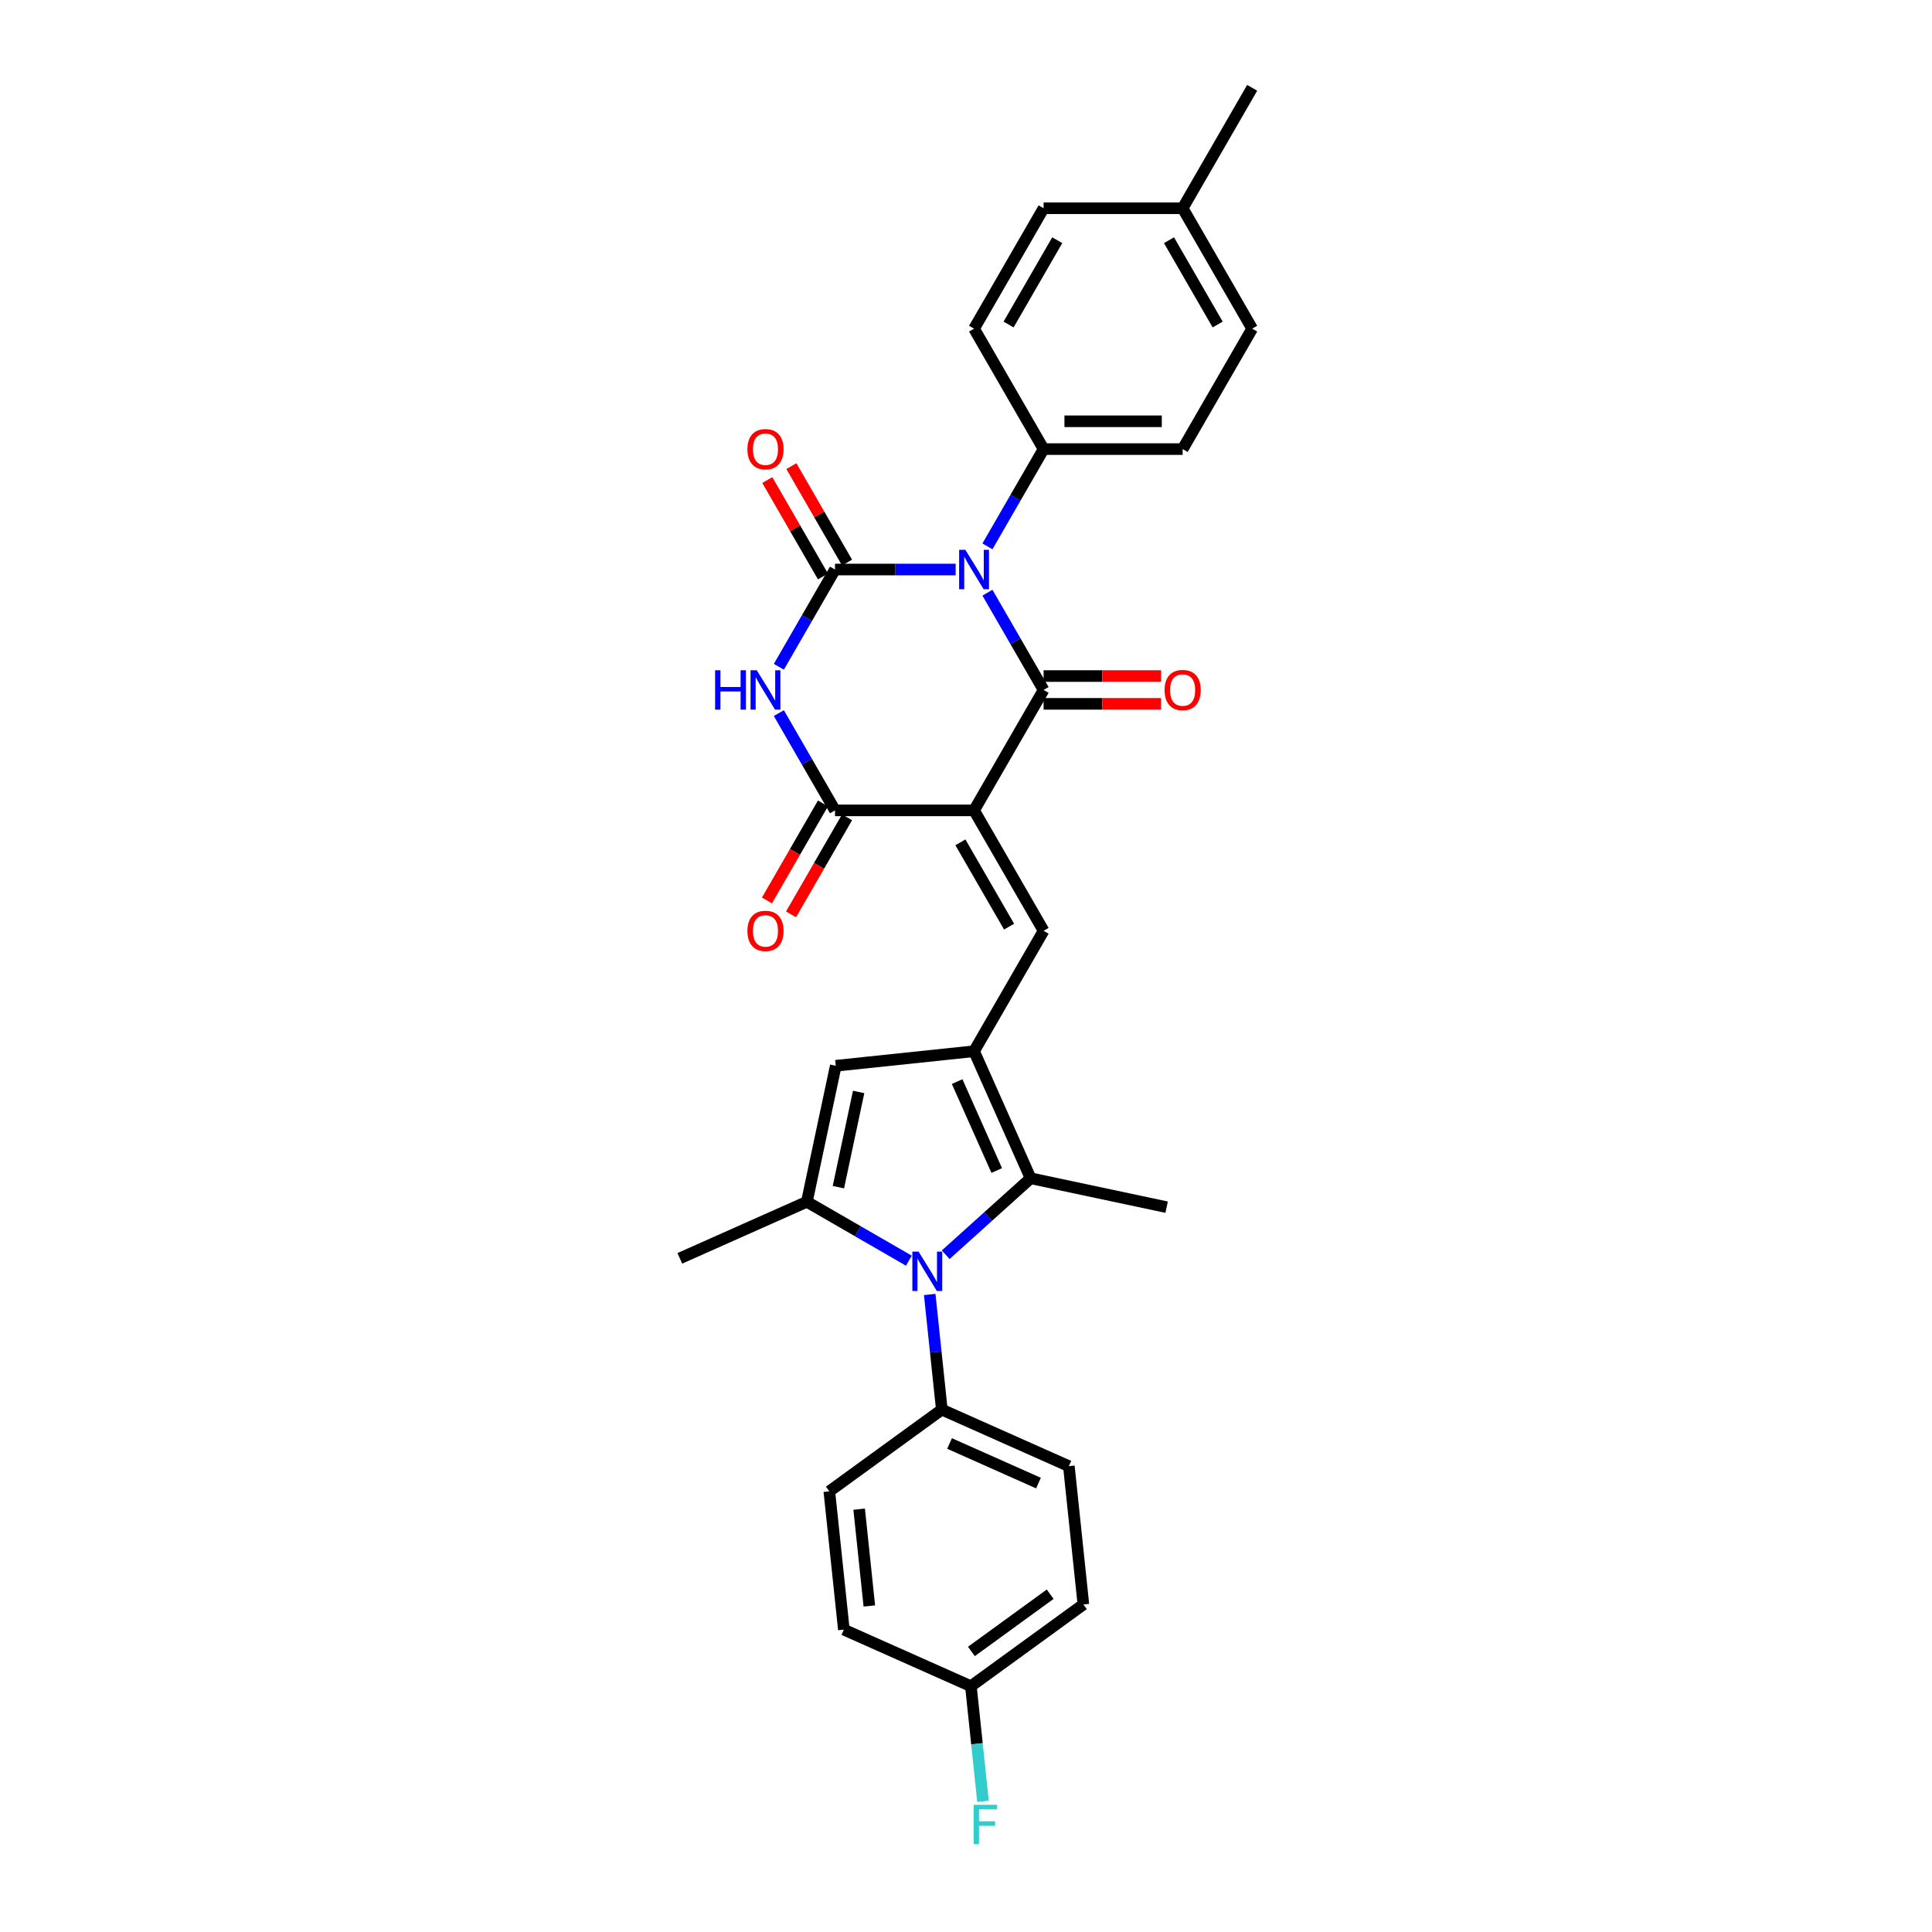 <?xml version='1.0' encoding='iso-8859-1'?>
<svg version='1.1' baseProfile='full'
              xmlns='http://www.w3.org/2000/svg'
                      xmlns:rdkit='http://www.rdkit.org/xml'
                      xmlns:xlink='http://www.w3.org/1999/xlink'
                  xml:space='preserve'
width='1000px' height='1000px' viewBox='0 0 1000 1000'>
<!-- END OF HEADER -->
<rect style='opacity:1.0;fill:#FFFFFF;stroke:none' width='1000' height='1000' x='0' y='0'> </rect>
<path class='bond-1' d='M 511.097,306.776 L 525.629,331.947' style='fill:none;fill-rule:evenodd;stroke:#0000FF;stroke-width:6px;stroke-linecap:butt;stroke-linejoin:miter;stroke-opacity:1' />
<path class='bond-1' d='M 525.629,331.947 L 540.162,357.117' style='fill:none;fill-rule:evenodd;stroke:#000000;stroke-width:6px;stroke-linecap:butt;stroke-linejoin:miter;stroke-opacity:1' />
<path class='bond-2' d='M 494.644,294.785 L 463.421,294.785' style='fill:none;fill-rule:evenodd;stroke:#0000FF;stroke-width:6px;stroke-linecap:butt;stroke-linejoin:miter;stroke-opacity:1' />
<path class='bond-2' d='M 463.421,294.785 L 432.198,294.785' style='fill:none;fill-rule:evenodd;stroke:#000000;stroke-width:6px;stroke-linecap:butt;stroke-linejoin:miter;stroke-opacity:1' />
<path class='bond-11' d='M 511.097,282.794 L 525.629,257.623' style='fill:none;fill-rule:evenodd;stroke:#0000FF;stroke-width:6px;stroke-linecap:butt;stroke-linejoin:miter;stroke-opacity:1' />
<path class='bond-11' d='M 525.629,257.623 L 540.162,232.452' style='fill:none;fill-rule:evenodd;stroke:#000000;stroke-width:6px;stroke-linecap:butt;stroke-linejoin:miter;stroke-opacity:1' />
<path class='bond-0' d='M 504.174,419.45 L 540.162,357.117' style='fill:none;fill-rule:evenodd;stroke:#000000;stroke-width:6px;stroke-linecap:butt;stroke-linejoin:miter;stroke-opacity:1' />
<path class='bond-7' d='M 504.174,419.45 L 540.162,481.783' style='fill:none;fill-rule:evenodd;stroke:#000000;stroke-width:6px;stroke-linecap:butt;stroke-linejoin:miter;stroke-opacity:1' />
<path class='bond-7' d='M 497.105,435.997 L 522.297,479.63' style='fill:none;fill-rule:evenodd;stroke:#000000;stroke-width:6px;stroke-linecap:butt;stroke-linejoin:miter;stroke-opacity:1' />
<path class='bond-30' d='M 504.174,419.45 L 432.198,419.45' style='fill:none;fill-rule:evenodd;stroke:#000000;stroke-width:6px;stroke-linecap:butt;stroke-linejoin:miter;stroke-opacity:1' />
<path class='bond-14' d='M 540.162,364.315 L 570.571,364.315' style='fill:none;fill-rule:evenodd;stroke:#000000;stroke-width:6px;stroke-linecap:butt;stroke-linejoin:miter;stroke-opacity:1' />
<path class='bond-14' d='M 570.571,364.315 L 600.981,364.315' style='fill:none;fill-rule:evenodd;stroke:#FF0000;stroke-width:6px;stroke-linecap:butt;stroke-linejoin:miter;stroke-opacity:1' />
<path class='bond-14' d='M 540.162,349.92 L 570.571,349.92' style='fill:none;fill-rule:evenodd;stroke:#000000;stroke-width:6px;stroke-linecap:butt;stroke-linejoin:miter;stroke-opacity:1' />
<path class='bond-14' d='M 570.571,349.92 L 600.981,349.92' style='fill:none;fill-rule:evenodd;stroke:#FF0000;stroke-width:6px;stroke-linecap:butt;stroke-linejoin:miter;stroke-opacity:1' />
<path class='bond-3' d='M 432.198,294.785 L 417.666,319.956' style='fill:none;fill-rule:evenodd;stroke:#000000;stroke-width:6px;stroke-linecap:butt;stroke-linejoin:miter;stroke-opacity:1' />
<path class='bond-3' d='M 417.666,319.956 L 403.134,345.126' style='fill:none;fill-rule:evenodd;stroke:#0000FF;stroke-width:6px;stroke-linecap:butt;stroke-linejoin:miter;stroke-opacity:1' />
<path class='bond-13' d='M 438.432,291.186 L 424.024,266.231' style='fill:none;fill-rule:evenodd;stroke:#000000;stroke-width:6px;stroke-linecap:butt;stroke-linejoin:miter;stroke-opacity:1' />
<path class='bond-13' d='M 424.024,266.231 L 409.616,241.276' style='fill:none;fill-rule:evenodd;stroke:#FF0000;stroke-width:6px;stroke-linecap:butt;stroke-linejoin:miter;stroke-opacity:1' />
<path class='bond-13' d='M 425.965,298.384 L 411.557,273.429' style='fill:none;fill-rule:evenodd;stroke:#000000;stroke-width:6px;stroke-linecap:butt;stroke-linejoin:miter;stroke-opacity:1' />
<path class='bond-13' d='M 411.557,273.429 L 397.15,248.474' style='fill:none;fill-rule:evenodd;stroke:#FF0000;stroke-width:6px;stroke-linecap:butt;stroke-linejoin:miter;stroke-opacity:1' />
<path class='bond-4' d='M 403.134,369.109 L 417.666,394.279' style='fill:none;fill-rule:evenodd;stroke:#0000FF;stroke-width:6px;stroke-linecap:butt;stroke-linejoin:miter;stroke-opacity:1' />
<path class='bond-4' d='M 417.666,394.279 L 432.198,419.45' style='fill:none;fill-rule:evenodd;stroke:#000000;stroke-width:6px;stroke-linecap:butt;stroke-linejoin:miter;stroke-opacity:1' />
<path class='bond-15' d='M 425.965,415.851 L 411.466,440.964' style='fill:none;fill-rule:evenodd;stroke:#000000;stroke-width:6px;stroke-linecap:butt;stroke-linejoin:miter;stroke-opacity:1' />
<path class='bond-15' d='M 411.466,440.964 L 396.967,466.078' style='fill:none;fill-rule:evenodd;stroke:#FF0000;stroke-width:6px;stroke-linecap:butt;stroke-linejoin:miter;stroke-opacity:1' />
<path class='bond-15' d='M 438.432,423.049 L 423.933,448.162' style='fill:none;fill-rule:evenodd;stroke:#000000;stroke-width:6px;stroke-linecap:butt;stroke-linejoin:miter;stroke-opacity:1' />
<path class='bond-15' d='M 423.933,448.162 L 409.433,473.275' style='fill:none;fill-rule:evenodd;stroke:#FF0000;stroke-width:6px;stroke-linecap:butt;stroke-linejoin:miter;stroke-opacity:1' />
<path class='bond-5' d='M 504.174,544.115 L 540.162,481.783' style='fill:none;fill-rule:evenodd;stroke:#000000;stroke-width:6px;stroke-linecap:butt;stroke-linejoin:miter;stroke-opacity:1' />
<path class='bond-9' d='M 504.174,544.115 L 533.449,609.868' style='fill:none;fill-rule:evenodd;stroke:#000000;stroke-width:6px;stroke-linecap:butt;stroke-linejoin:miter;stroke-opacity:1' />
<path class='bond-9' d='M 495.415,559.833 L 515.907,605.86' style='fill:none;fill-rule:evenodd;stroke:#000000;stroke-width:6px;stroke-linecap:butt;stroke-linejoin:miter;stroke-opacity:1' />
<path class='bond-10' d='M 504.174,544.115 L 432.593,551.639' style='fill:none;fill-rule:evenodd;stroke:#000000;stroke-width:6px;stroke-linecap:butt;stroke-linejoin:miter;stroke-opacity:1' />
<path class='bond-6' d='M 489.49,649.449 L 511.47,629.658' style='fill:none;fill-rule:evenodd;stroke:#0000FF;stroke-width:6px;stroke-linecap:butt;stroke-linejoin:miter;stroke-opacity:1' />
<path class='bond-6' d='M 511.47,629.658 L 533.449,609.868' style='fill:none;fill-rule:evenodd;stroke:#000000;stroke-width:6px;stroke-linecap:butt;stroke-linejoin:miter;stroke-opacity:1' />
<path class='bond-12' d='M 481.221,670.02 L 484.353,699.815' style='fill:none;fill-rule:evenodd;stroke:#0000FF;stroke-width:6px;stroke-linecap:butt;stroke-linejoin:miter;stroke-opacity:1' />
<path class='bond-12' d='M 484.353,699.815 L 487.484,729.61' style='fill:none;fill-rule:evenodd;stroke:#000000;stroke-width:6px;stroke-linecap:butt;stroke-linejoin:miter;stroke-opacity:1' />
<path class='bond-32' d='M 470.431,652.527 L 444.03,637.284' style='fill:none;fill-rule:evenodd;stroke:#0000FF;stroke-width:6px;stroke-linecap:butt;stroke-linejoin:miter;stroke-opacity:1' />
<path class='bond-32' d='M 444.03,637.284 L 417.628,622.041' style='fill:none;fill-rule:evenodd;stroke:#000000;stroke-width:6px;stroke-linecap:butt;stroke-linejoin:miter;stroke-opacity:1' />
<path class='bond-8' d='M 417.628,622.041 L 432.593,551.639' style='fill:none;fill-rule:evenodd;stroke:#000000;stroke-width:6px;stroke-linecap:butt;stroke-linejoin:miter;stroke-opacity:1' />
<path class='bond-8' d='M 433.953,614.474 L 444.428,565.192' style='fill:none;fill-rule:evenodd;stroke:#000000;stroke-width:6px;stroke-linecap:butt;stroke-linejoin:miter;stroke-opacity:1' />
<path class='bond-21' d='M 417.628,622.041 L 351.875,651.316' style='fill:none;fill-rule:evenodd;stroke:#000000;stroke-width:6px;stroke-linecap:butt;stroke-linejoin:miter;stroke-opacity:1' />
<path class='bond-22' d='M 533.449,609.868 L 603.852,624.833' style='fill:none;fill-rule:evenodd;stroke:#000000;stroke-width:6px;stroke-linecap:butt;stroke-linejoin:miter;stroke-opacity:1' />
<path class='bond-16' d='M 540.162,232.452 L 612.137,232.452' style='fill:none;fill-rule:evenodd;stroke:#000000;stroke-width:6px;stroke-linecap:butt;stroke-linejoin:miter;stroke-opacity:1' />
<path class='bond-16' d='M 550.958,218.057 L 601.341,218.057' style='fill:none;fill-rule:evenodd;stroke:#000000;stroke-width:6px;stroke-linecap:butt;stroke-linejoin:miter;stroke-opacity:1' />
<path class='bond-17' d='M 540.162,232.452 L 504.174,170.12' style='fill:none;fill-rule:evenodd;stroke:#000000;stroke-width:6px;stroke-linecap:butt;stroke-linejoin:miter;stroke-opacity:1' />
<path class='bond-18' d='M 487.484,729.61 L 553.237,758.885' style='fill:none;fill-rule:evenodd;stroke:#000000;stroke-width:6px;stroke-linecap:butt;stroke-linejoin:miter;stroke-opacity:1' />
<path class='bond-18' d='M 491.492,747.152 L 537.519,767.645' style='fill:none;fill-rule:evenodd;stroke:#000000;stroke-width:6px;stroke-linecap:butt;stroke-linejoin:miter;stroke-opacity:1' />
<path class='bond-19' d='M 487.484,729.61 L 429.255,771.916' style='fill:none;fill-rule:evenodd;stroke:#000000;stroke-width:6px;stroke-linecap:butt;stroke-linejoin:miter;stroke-opacity:1' />
<path class='bond-26' d='M 612.137,232.452 L 648.125,170.12' style='fill:none;fill-rule:evenodd;stroke:#000000;stroke-width:6px;stroke-linecap:butt;stroke-linejoin:miter;stroke-opacity:1' />
<path class='bond-25' d='M 504.174,170.12 L 540.162,107.787' style='fill:none;fill-rule:evenodd;stroke:#000000;stroke-width:6px;stroke-linecap:butt;stroke-linejoin:miter;stroke-opacity:1' />
<path class='bond-25' d='M 522.038,167.967 L 547.23,124.335' style='fill:none;fill-rule:evenodd;stroke:#000000;stroke-width:6px;stroke-linecap:butt;stroke-linejoin:miter;stroke-opacity:1' />
<path class='bond-23' d='M 553.237,758.885 L 560.761,830.466' style='fill:none;fill-rule:evenodd;stroke:#000000;stroke-width:6px;stroke-linecap:butt;stroke-linejoin:miter;stroke-opacity:1' />
<path class='bond-24' d='M 429.255,771.916 L 436.778,843.497' style='fill:none;fill-rule:evenodd;stroke:#000000;stroke-width:6px;stroke-linecap:butt;stroke-linejoin:miter;stroke-opacity:1' />
<path class='bond-24' d='M 444.7,781.149 L 449.966,831.256' style='fill:none;fill-rule:evenodd;stroke:#000000;stroke-width:6px;stroke-linecap:butt;stroke-linejoin:miter;stroke-opacity:1' />
<path class='bond-20' d='M 502.531,872.773 L 436.778,843.497' style='fill:none;fill-rule:evenodd;stroke:#000000;stroke-width:6px;stroke-linecap:butt;stroke-linejoin:miter;stroke-opacity:1' />
<path class='bond-28' d='M 502.531,872.773 L 505.663,902.568' style='fill:none;fill-rule:evenodd;stroke:#000000;stroke-width:6px;stroke-linecap:butt;stroke-linejoin:miter;stroke-opacity:1' />
<path class='bond-28' d='M 505.663,902.568 L 508.794,932.363' style='fill:none;fill-rule:evenodd;stroke:#33CCCC;stroke-width:6px;stroke-linecap:butt;stroke-linejoin:miter;stroke-opacity:1' />
<path class='bond-33' d='M 502.531,872.773 L 560.761,830.466' style='fill:none;fill-rule:evenodd;stroke:#000000;stroke-width:6px;stroke-linecap:butt;stroke-linejoin:miter;stroke-opacity:1' />
<path class='bond-33' d='M 502.804,854.781 L 543.565,825.166' style='fill:none;fill-rule:evenodd;stroke:#000000;stroke-width:6px;stroke-linecap:butt;stroke-linejoin:miter;stroke-opacity:1' />
<path class='bond-27' d='M 540.162,107.787 L 612.137,107.787' style='fill:none;fill-rule:evenodd;stroke:#000000;stroke-width:6px;stroke-linecap:butt;stroke-linejoin:miter;stroke-opacity:1' />
<path class='bond-31' d='M 648.125,170.12 L 612.137,107.787' style='fill:none;fill-rule:evenodd;stroke:#000000;stroke-width:6px;stroke-linecap:butt;stroke-linejoin:miter;stroke-opacity:1' />
<path class='bond-31' d='M 630.26,167.967 L 605.069,124.335' style='fill:none;fill-rule:evenodd;stroke:#000000;stroke-width:6px;stroke-linecap:butt;stroke-linejoin:miter;stroke-opacity:1' />
<path class='bond-29' d='M 612.137,107.787 L 648.125,45.455' style='fill:none;fill-rule:evenodd;stroke:#000000;stroke-width:6px;stroke-linecap:butt;stroke-linejoin:miter;stroke-opacity:1' />
<path  class='atom-0' d='M 499.668 284.593
L 506.347 295.389
Q 507.01 296.455, 508.075 298.384
Q 509.14 300.313, 509.198 300.428
L 509.198 284.593
L 511.904 284.593
L 511.904 304.977
L 509.111 304.977
L 501.943 293.173
Q 501.108 291.791, 500.215 290.207
Q 499.351 288.624, 499.092 288.134
L 499.092 304.977
L 496.444 304.977
L 496.444 284.593
L 499.668 284.593
' fill='#0000FF'/>
<path  class='atom-4' d='M 370.141 346.926
L 372.905 346.926
L 372.905 355.592
L 383.327 355.592
L 383.327 346.926
L 386.091 346.926
L 386.091 367.309
L 383.327 367.309
L 383.327 357.895
L 372.905 357.895
L 372.905 367.309
L 370.141 367.309
L 370.141 346.926
' fill='#0000FF'/>
<path  class='atom-4' d='M 391.705 346.926
L 398.384 357.722
Q 399.046 358.787, 400.112 360.716
Q 401.177 362.645, 401.235 362.76
L 401.235 346.926
L 403.941 346.926
L 403.941 367.309
L 401.148 367.309
L 393.979 355.505
Q 393.144 354.123, 392.252 352.54
Q 391.388 350.956, 391.129 350.467
L 391.129 367.309
L 388.48 367.309
L 388.48 346.926
L 391.705 346.926
' fill='#0000FF'/>
<path  class='atom-7' d='M 475.455 647.837
L 482.134 658.634
Q 482.797 659.699, 483.862 661.628
Q 484.927 663.557, 484.985 663.672
L 484.985 647.837
L 487.691 647.837
L 487.691 668.221
L 484.898 668.221
L 477.729 656.417
Q 476.895 655.035, 476.002 653.451
Q 475.138 651.868, 474.879 651.378
L 474.879 668.221
L 472.231 668.221
L 472.231 647.837
L 475.455 647.837
' fill='#0000FF'/>
<path  class='atom-14' d='M 386.854 232.51
Q 386.854 227.616, 389.272 224.88
Q 391.691 222.145, 396.211 222.145
Q 400.731 222.145, 403.149 224.88
Q 405.567 227.616, 405.567 232.51
Q 405.567 237.462, 403.12 240.283
Q 400.673 243.076, 396.211 243.076
Q 391.719 243.076, 389.272 240.283
Q 386.854 237.491, 386.854 232.51
M 396.211 240.773
Q 399.32 240.773, 400.99 238.7
Q 402.688 236.598, 402.688 232.51
Q 402.688 228.508, 400.99 226.493
Q 399.32 224.449, 396.211 224.449
Q 393.101 224.449, 391.403 226.464
Q 389.733 228.479, 389.733 232.51
Q 389.733 236.627, 391.403 238.7
Q 393.101 240.773, 396.211 240.773
' fill='#FF0000'/>
<path  class='atom-15' d='M 602.78 357.175
Q 602.78 352.281, 605.199 349.546
Q 607.617 346.811, 612.137 346.811
Q 616.657 346.811, 619.075 349.546
Q 621.494 352.281, 621.494 357.175
Q 621.494 362.127, 619.047 364.948
Q 616.599 367.741, 612.137 367.741
Q 607.646 367.741, 605.199 364.948
Q 602.78 362.156, 602.78 357.175
M 612.137 365.438
Q 615.246 365.438, 616.916 363.365
Q 618.615 361.263, 618.615 357.175
Q 618.615 353.173, 616.916 351.158
Q 615.246 349.114, 612.137 349.114
Q 609.028 349.114, 607.329 351.129
Q 605.659 353.144, 605.659 357.175
Q 605.659 361.292, 607.329 363.365
Q 609.028 365.438, 612.137 365.438
' fill='#FF0000'/>
<path  class='atom-16' d='M 386.854 481.84
Q 386.854 476.946, 389.272 474.211
Q 391.691 471.476, 396.211 471.476
Q 400.731 471.476, 403.149 474.211
Q 405.567 476.946, 405.567 481.84
Q 405.567 486.792, 403.12 489.614
Q 400.673 492.406, 396.211 492.406
Q 391.719 492.406, 389.272 489.614
Q 386.854 486.821, 386.854 481.84
M 396.211 490.103
Q 399.32 490.103, 400.99 488.03
Q 402.688 485.928, 402.688 481.84
Q 402.688 477.838, 400.99 475.823
Q 399.32 473.779, 396.211 473.779
Q 393.101 473.779, 391.403 475.794
Q 389.733 477.81, 389.733 481.84
Q 389.733 485.957, 391.403 488.03
Q 393.101 490.103, 396.211 490.103
' fill='#FF0000'/>
<path  class='atom-29' d='M 503.994 934.162
L 516.115 934.162
L 516.115 936.494
L 506.729 936.494
L 506.729 942.684
L 515.079 942.684
L 515.079 945.045
L 506.729 945.045
L 506.729 954.545
L 503.994 954.545
L 503.994 934.162
' fill='#33CCCC'/>
</svg>
